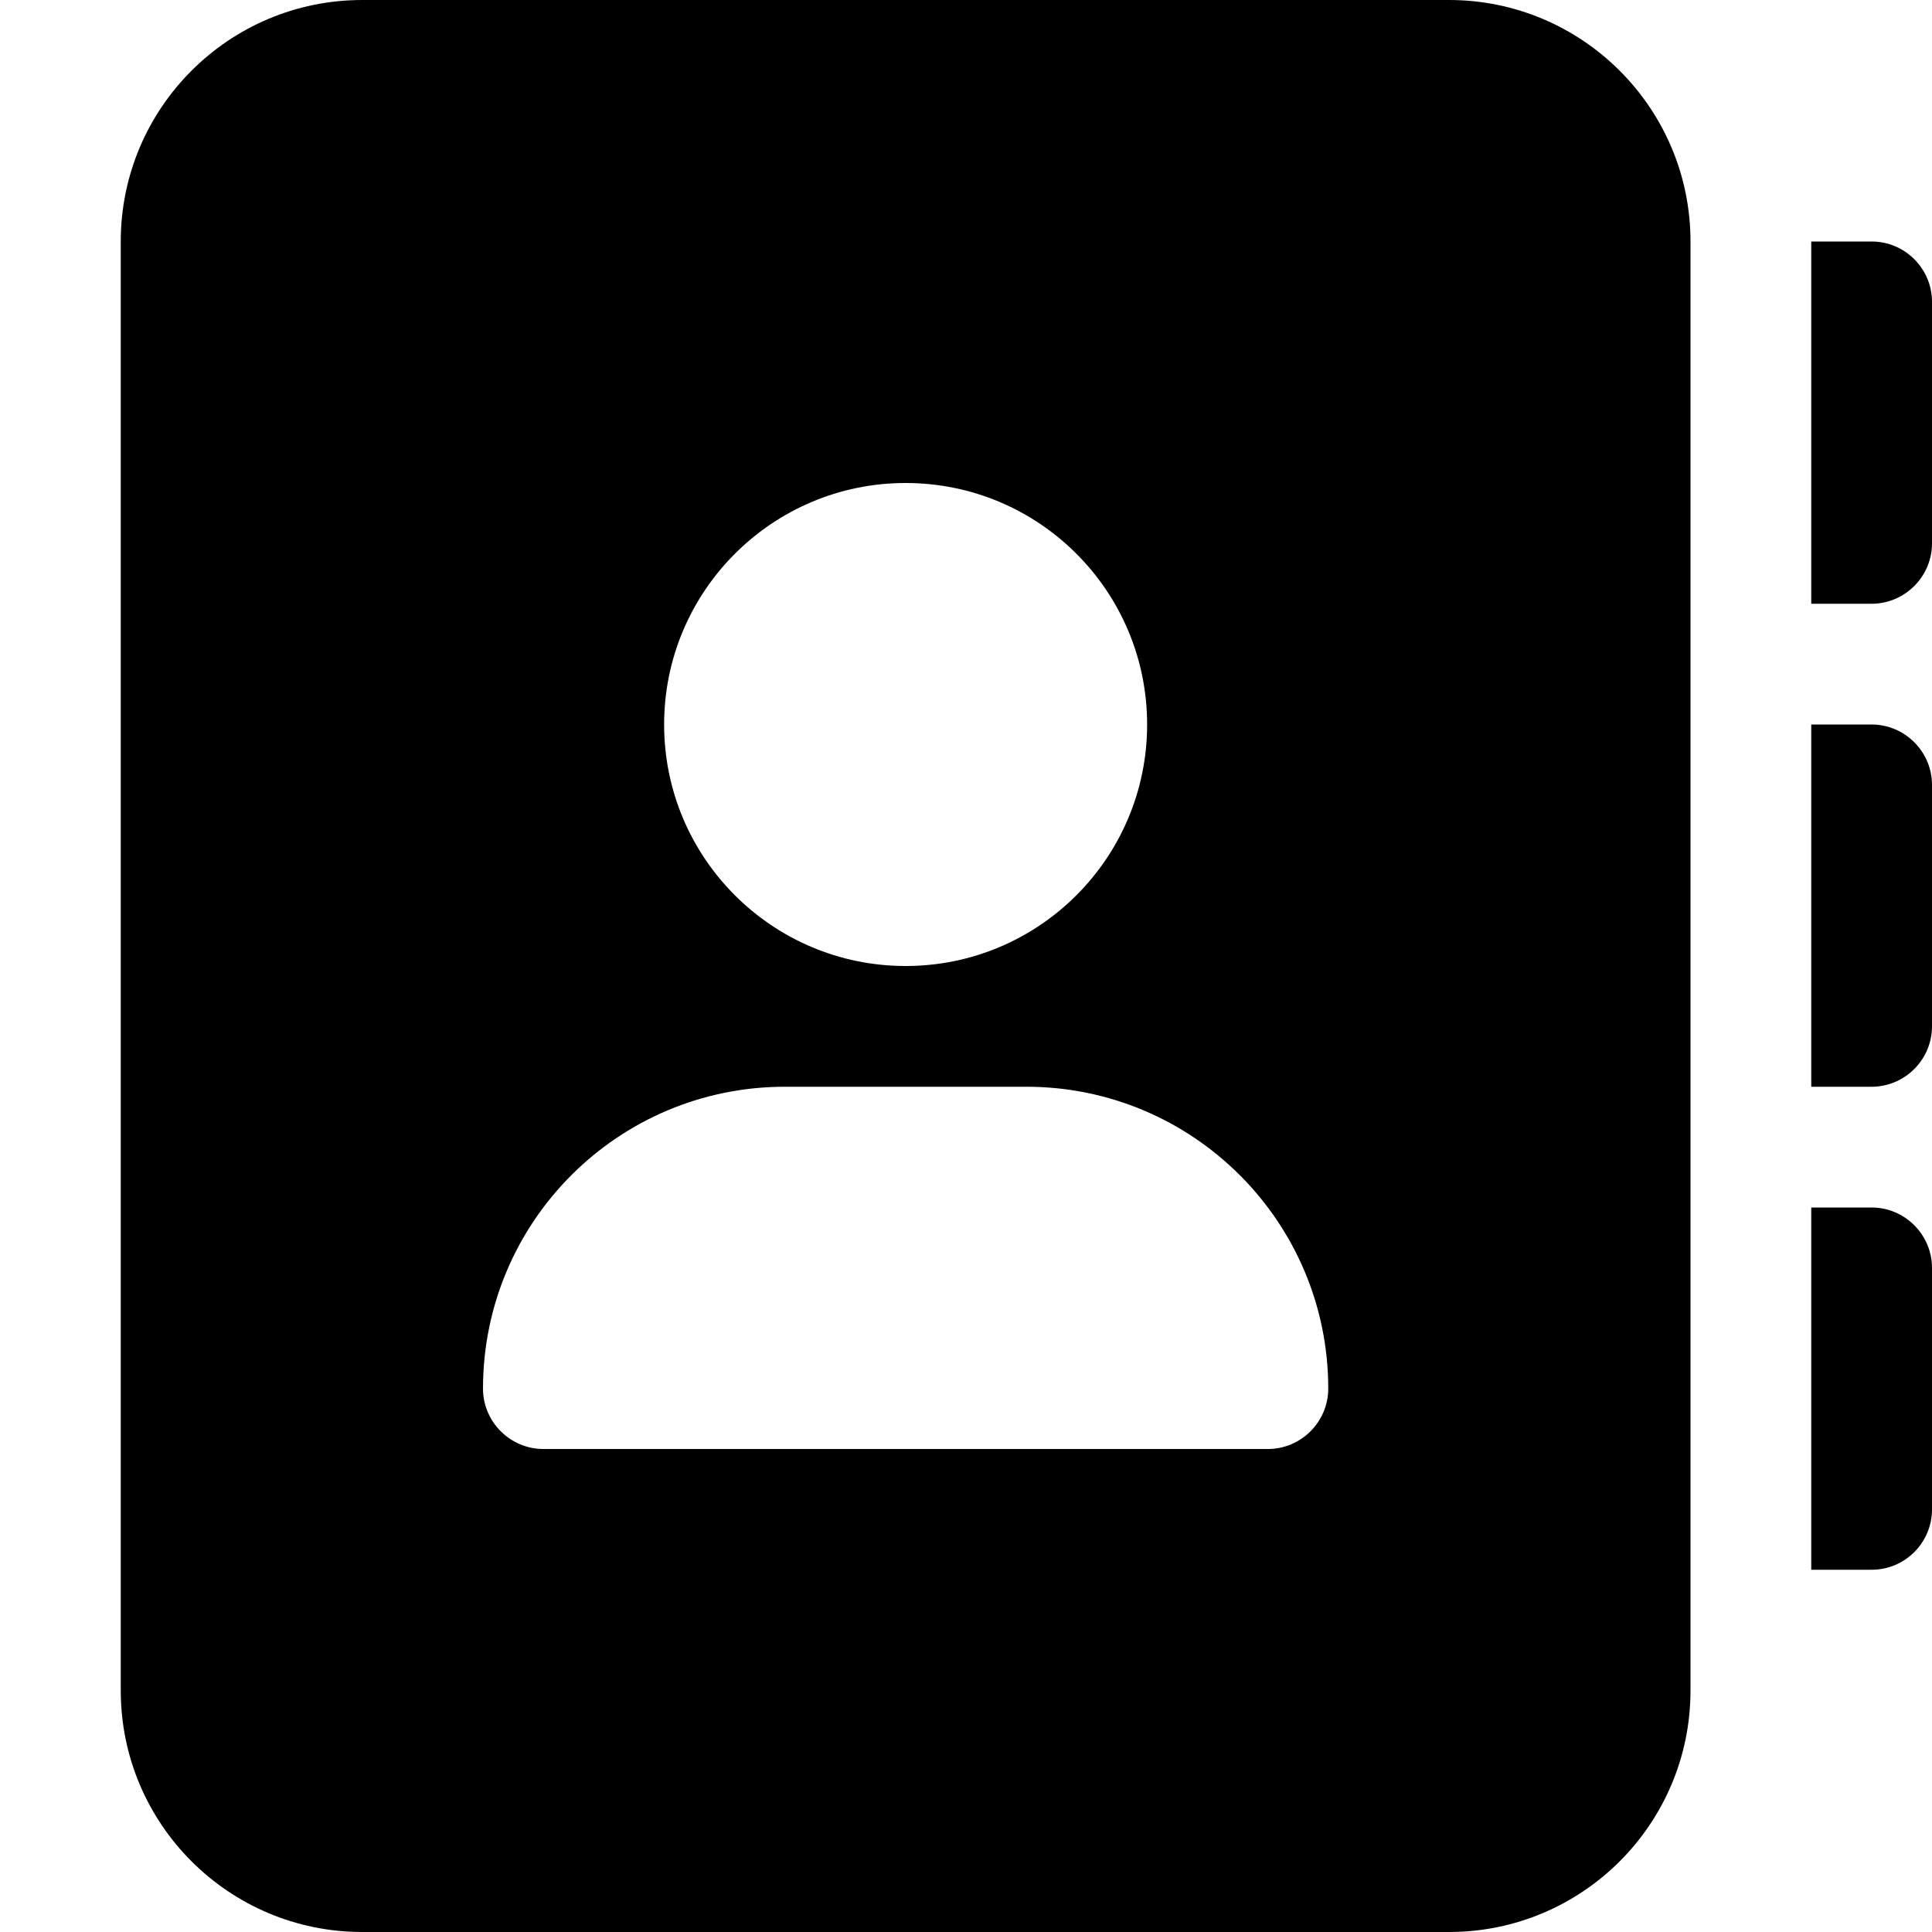 <svg xmlns="http://www.w3.org/2000/svg" viewBox="0 0 512 512"><!--! Font Awesome Free 6.1.2 by @fontawesome - https://fontawesome.com License - https://fontawesome.com/license/free (Icons: CC BY 4.0, Fonts: SIL OFL 1.1, Code: MIT License) Copyright 2022 Fonticons, Inc. --><path d="M384 0H96C60.65 0 32 28.65 32 64v384c0 35.35 28.65 64 64 64h288c35.35 0 64-28.65 64-64V64C448 28.65 419.3 0 384 0zM240 128c35.35 0 64 28.65 64 64s-28.65 64-64 64c-35.34 0-64-28.65-64-64S204.7 128 240 128zM336 384h-192C135.2 384 128 376.8 128 368C128 323.8 163.8 288 208 288h64c44.18 0 80 35.82 80 80C352 376.8 344.8 384 336 384zM496 64H480v96h16C504.8 160 512 152.8 512 144v-64C512 71.16 504.8 64 496 64zM496 192H480v96h16C504.8 288 512 280.8 512 272v-64C512 199.2 504.8 192 496 192zM496 320H480v96h16c8.836 0 16-7.164 16-16v-64C512 327.2 504.8 320 496 320z"/></svg>